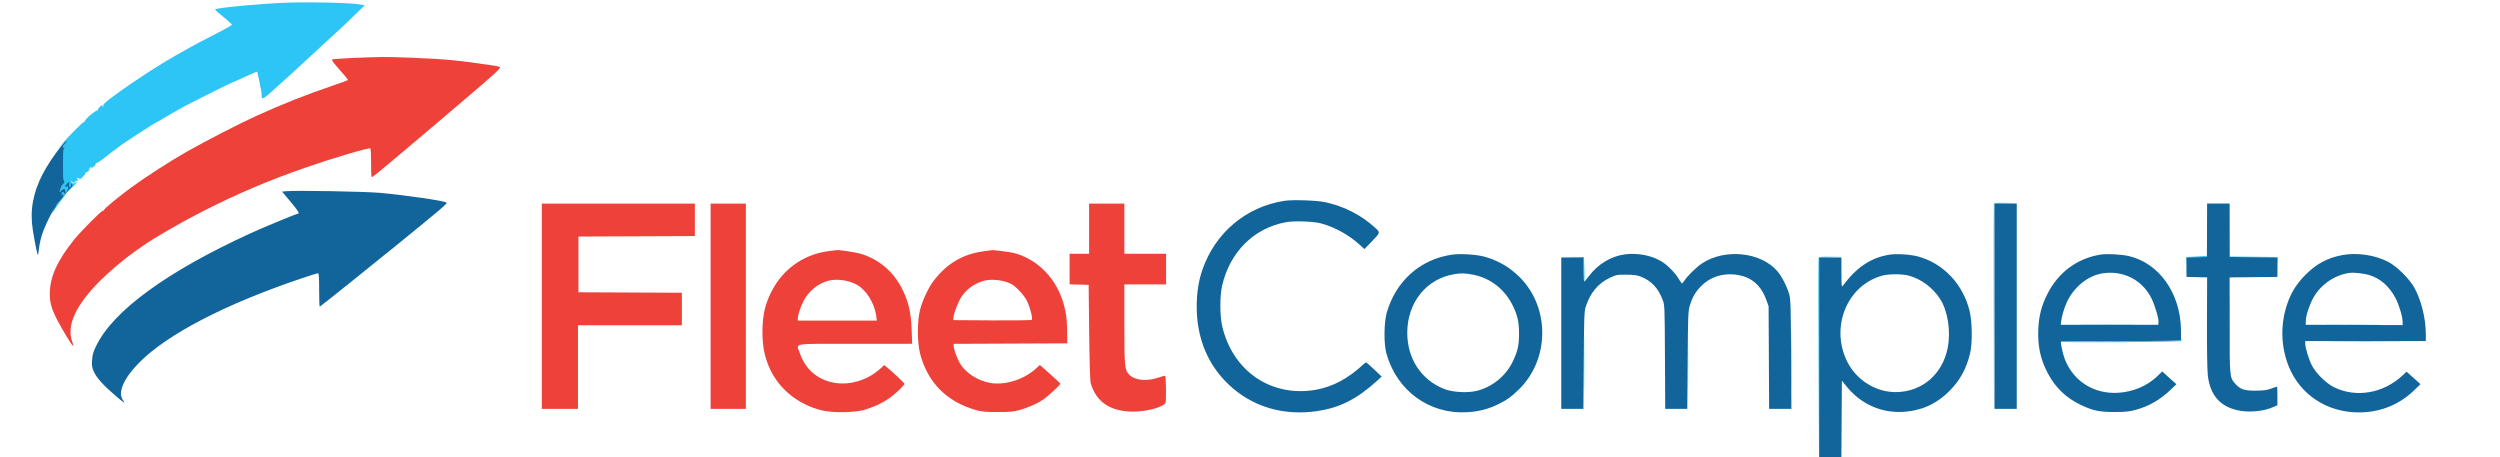 <svg width="164" height="30" viewBox="0 0 164 30" fill="none" xmlns="http://www.w3.org/2000/svg">
<g clip-path="url(#clip0_994_478)">
<path fill-rule="evenodd" clip-rule="evenodd" d="M18.924 0.173C17.279 0.22 14.117 0.514 14.117 0.62C14.117 0.644 14.196 0.73 14.292 0.81C14.389 0.89 14.634 1.093 14.837 1.261C15.04 1.428 15.207 1.593 15.209 1.626C15.21 1.66 14.739 1.925 14.162 2.217C13.585 2.508 12.825 2.908 12.473 3.106C12.122 3.304 11.698 3.542 11.53 3.636C9.841 4.582 6.69 6.744 6.782 6.894C6.801 6.924 6.784 6.969 6.745 6.993C6.7 7.021 6.69 7.011 6.717 6.967C6.794 6.843 6.657 6.892 6.52 7.038C6.447 7.116 6.408 7.203 6.433 7.231C6.459 7.259 6.447 7.263 6.408 7.241C6.314 7.187 5.521 7.859 5.575 7.946C5.598 7.983 5.588 7.995 5.555 7.974C5.487 7.932 4.427 8.999 4.022 9.517L3.76 9.852L4.001 9.586C4.151 9.421 4.259 9.346 4.285 9.388C4.307 9.425 4.298 9.456 4.264 9.456C4.23 9.456 4.173 9.51 4.137 9.576C4.082 9.679 4.089 9.691 4.181 9.656C4.274 9.621 4.278 9.629 4.207 9.716C4.099 9.85 4.104 11.835 4.213 11.902C4.264 11.934 4.248 11.979 4.16 12.057C4.091 12.117 4.02 12.222 4.002 12.289C3.983 12.356 3.947 12.466 3.921 12.533C3.881 12.637 3.892 12.634 4.004 12.51C4.155 12.341 4.326 12.372 4.277 12.559C4.241 12.696 4.138 12.732 4.135 12.609C4.134 12.567 4.104 12.583 4.068 12.644C4.033 12.705 4.019 12.771 4.039 12.79C4.058 12.809 4.026 12.864 3.968 12.912C3.868 12.995 3.868 12.998 3.969 12.966C4.129 12.916 4.098 12.995 3.86 13.247C3.742 13.371 3.647 13.495 3.648 13.521C3.65 13.547 3.614 13.611 3.57 13.662C3.489 13.757 3.393 13.964 3.43 13.964C3.441 13.964 3.554 13.807 3.681 13.614C3.807 13.421 4.013 13.14 4.137 12.989C4.261 12.839 4.349 12.674 4.332 12.624C4.316 12.574 4.325 12.554 4.353 12.58C4.406 12.629 5.049 12.03 5.049 11.931C5.049 11.9 5.001 11.917 4.943 11.97C4.85 12.054 4.821 12.055 4.718 11.979C4.653 11.932 4.631 11.893 4.669 11.893C4.707 11.893 4.756 11.922 4.778 11.958C4.805 12.001 4.851 11.992 4.918 11.931C5.011 11.847 5.047 11.832 5.147 11.832C5.168 11.832 5.132 11.784 5.068 11.725C5.005 11.667 4.987 11.642 5.029 11.669C5.071 11.698 5.138 11.7 5.178 11.675C5.224 11.647 5.235 11.656 5.207 11.7C5.118 11.845 5.275 11.764 5.464 11.569C5.572 11.458 5.639 11.344 5.613 11.315C5.588 11.287 5.597 11.281 5.634 11.302C5.671 11.323 5.767 11.267 5.847 11.177C5.958 11.052 5.963 11.034 5.871 11.101C5.75 11.189 5.75 11.189 5.865 11.054C5.984 10.915 6.06 10.87 5.993 10.979C5.93 11.08 6.013 11.048 6.173 10.909C6.255 10.837 6.306 10.75 6.285 10.716C6.265 10.683 6.277 10.673 6.312 10.695C6.347 10.717 6.591 10.562 6.854 10.351C7.116 10.141 7.427 9.902 7.544 9.821C7.661 9.741 7.771 9.658 7.788 9.637C7.866 9.542 10.249 7.993 10.318 7.993C10.334 7.993 10.453 7.926 10.584 7.843C10.715 7.76 11.037 7.572 11.298 7.426C11.56 7.28 11.883 7.097 12.017 7.021C12.313 6.851 14.635 5.685 15.06 5.493C16.357 4.907 16.82 4.703 16.856 4.703C16.878 4.703 16.931 4.902 16.974 5.145C17.017 5.388 17.076 5.683 17.105 5.8C17.134 5.917 17.159 6.101 17.159 6.208C17.16 6.602 17.216 6.571 18.255 5.62C18.573 5.329 18.97 4.969 19.137 4.821C19.304 4.672 19.482 4.51 19.532 4.459C19.583 4.409 19.939 4.08 20.324 3.729C20.709 3.377 21.201 2.922 21.419 2.717C21.637 2.512 21.937 2.238 22.087 2.107C22.237 1.977 22.712 1.527 23.142 1.108L23.924 0.347L23.691 0.303C23.058 0.186 20.715 0.122 18.924 0.173ZM130.801 13.37C130.785 13.412 130.779 16.462 130.788 20.149L130.804 26.851L130.818 20.105L130.833 13.359L131.548 13.34L132.263 13.32L131.547 13.307C131.019 13.298 130.822 13.314 130.801 13.37ZM146.258 15.168L146.26 16.858L147.825 16.875L149.39 16.891L149.41 17.53L149.431 18.169L149.427 17.514L149.424 16.858L147.858 16.842L146.292 16.826L146.274 15.152L146.257 13.477L146.258 15.168ZM144.099 16.825L143.4 16.858L143.396 17.529L143.393 18.199L143.413 17.544L143.434 16.889H144.098C144.475 16.889 144.778 16.863 144.799 16.828C144.82 16.794 144.828 16.773 144.818 16.779C144.808 16.786 144.484 16.806 144.099 16.825ZM103.145 16.873L103.875 16.893V17.683C103.875 18.117 103.896 18.473 103.921 18.473C103.946 18.473 103.953 18.11 103.936 17.666L103.906 16.858L103.16 16.856L102.415 16.853L103.145 16.873ZM119.299 16.904C119.283 16.946 119.278 19.928 119.286 23.53L119.302 30.08L119.317 23.486L119.332 16.893L120.078 16.874L120.823 16.854L120.076 16.841C119.524 16.831 119.321 16.848 119.299 16.904ZM146.257 21.184C146.257 22.826 146.265 23.489 146.275 22.658C146.285 21.826 146.284 20.483 146.275 19.672C146.265 18.862 146.257 19.542 146.257 21.184ZM117.535 23.53C117.535 25.357 117.543 26.104 117.552 25.191C117.562 24.277 117.562 22.783 117.552 21.87C117.543 20.957 117.535 21.704 117.535 23.53ZM103.903 23.835C103.903 25.494 103.911 26.172 103.921 25.343C103.93 24.514 103.93 23.156 103.921 22.327C103.911 21.497 103.903 22.176 103.903 23.835ZM110.719 23.835C110.719 25.494 110.727 26.172 110.736 25.343C110.746 24.514 110.746 23.156 110.736 22.327C110.727 21.497 110.719 22.176 110.719 23.835ZM136.782 21.322C137.593 21.331 138.922 21.331 139.733 21.322C140.545 21.312 139.881 21.304 138.258 21.304C136.634 21.304 135.97 21.312 136.782 21.322ZM152.756 21.322C153.584 21.331 154.94 21.331 155.768 21.322C156.596 21.312 155.919 21.304 154.262 21.304C152.605 21.304 151.927 21.312 152.756 21.322ZM143.065 22.302C143.065 22.355 142.091 22.373 139.143 22.373C136.987 22.373 135.209 22.393 135.194 22.418C135.151 22.488 143.019 22.443 143.089 22.373C143.122 22.34 143.129 22.295 143.107 22.272C143.084 22.249 143.065 22.262 143.065 22.302ZM153.186 22.418C154.285 22.428 156.065 22.428 157.142 22.418C158.219 22.409 157.32 22.401 155.144 22.401C152.969 22.401 152.088 22.409 153.186 22.418Z" fill="#2CC5F5"/>
<path fill-rule="evenodd" clip-rule="evenodd" d="M23.128 3.803C22.408 3.834 21.799 3.879 21.775 3.902C21.75 3.926 21.884 4.122 22.072 4.339C22.26 4.556 22.506 4.839 22.618 4.97C22.731 5.1 22.823 5.223 22.823 5.244C22.823 5.264 22.378 5.432 21.834 5.615C20.132 6.19 18.558 6.813 16.829 7.596C15.793 8.065 13.511 9.237 12.296 9.925C11.208 10.54 9.48 11.652 8.584 12.315C7.831 12.87 6.94 13.601 6.862 13.725C6.822 13.79 6.76 13.842 6.723 13.842C6.624 13.842 5.289 15.19 4.859 15.725C3.753 17.098 3.272 18.165 3.266 19.265C3.261 20.046 3.467 20.567 4.39 22.105C4.768 22.734 4.908 22.865 4.745 22.436C4.341 21.37 4.96 20.017 6.603 18.381C7.149 17.837 8.151 16.989 8.736 16.577C8.903 16.459 9.191 16.256 9.375 16.126C10.117 15.602 11.98 14.527 13.33 13.846C15.664 12.667 17.559 11.862 20.055 10.99C21.804 10.379 24.193 9.673 24.297 9.737C24.323 9.754 24.345 10.191 24.345 10.71C24.345 11.59 24.352 11.649 24.451 11.594C24.565 11.53 26.222 10.146 28.388 8.305C29.122 7.681 30.026 6.913 30.396 6.598C32.474 4.831 32.892 4.448 32.794 4.397C32.749 4.373 32.592 4.335 32.445 4.313C30.182 3.968 29.226 3.875 27.053 3.79C25.301 3.721 25.017 3.722 23.128 3.803ZM35.542 20.087V26.82H36.728H37.915V24.078V21.336H41.323H44.731V20.27V19.205L41.338 19.189L37.945 19.173V17.345V15.518L41.764 15.502L45.583 15.486V14.42V13.355H40.562H35.542V20.087ZM46.617 20.087V26.82H47.773H48.929V20.087V13.355H47.773H46.617V20.087ZM71.445 15V16.645H70.806H70.167V17.648V18.651L70.791 18.669L71.415 18.686L71.449 21.793C71.471 23.743 71.508 24.987 71.55 25.132C71.905 26.372 72.843 26.999 74.347 27.002C75.256 27.003 76.372 26.688 76.462 26.405C76.513 26.244 76.489 24.69 76.435 24.657C76.411 24.642 76.232 24.686 76.037 24.755C75.253 25.03 74.465 24.965 74.093 24.593C73.775 24.274 73.758 24.101 73.758 21.248V18.655H75.127H76.496V17.65V16.645H75.127H73.758V15V13.355H72.601H71.445V15ZM54.406 16.469C52.883 16.644 51.559 17.501 50.782 18.816C50.232 19.746 50.016 20.58 50.017 21.766C50.018 22.65 50.125 23.258 50.402 23.956C50.988 25.43 52.289 26.526 53.921 26.923C54.608 27.09 56.037 27.074 56.675 26.893C57.285 26.72 57.826 26.472 58.297 26.152C58.677 25.894 59.335 25.277 59.335 25.18C59.335 25.128 58.501 24.345 58.163 24.078L57.998 23.949L57.8 24.137C57.002 24.895 55.842 25.276 54.804 25.122C53.676 24.954 52.834 24.249 52.47 23.168C52.238 22.481 51.804 22.555 56.088 22.555H59.839L59.804 21.626C59.762 20.473 59.599 19.784 59.166 18.926C58.605 17.813 57.661 17.015 56.475 16.65C56.163 16.554 54.962 16.372 54.88 16.409C54.871 16.413 54.657 16.44 54.406 16.469ZM64.478 16.491C63.144 16.679 62.11 17.295 61.253 18.412C60.911 18.857 60.531 19.662 60.361 20.3C60.164 21.043 60.165 22.474 60.363 23.22C60.862 25.097 62.103 26.35 64.004 26.894C64.405 27.009 64.627 27.03 65.451 27.03C66.276 27.03 66.497 27.009 66.899 26.894C67.478 26.728 68.054 26.471 68.444 26.205C68.75 25.997 69.559 25.247 69.559 25.173C69.559 25.15 69.256 24.862 68.886 24.535L68.213 23.939L68.019 24.123C67.207 24.892 65.946 25.298 64.934 25.115C64.125 24.97 63.33 24.448 62.964 23.822C62.776 23.502 62.561 22.9 62.561 22.698V22.556L66.288 22.54L70.015 22.524L70.005 21.671C69.995 20.729 69.871 20.084 69.554 19.314C68.996 17.959 67.824 16.919 66.486 16.591C66.245 16.532 65.203 16.396 65.086 16.408C65.053 16.411 64.779 16.449 64.478 16.491ZM54.251 18.441C53.594 18.649 53.048 19.109 52.717 19.736C52.518 20.113 52.337 20.661 52.337 20.89V21.032H54.929H57.521L57.478 20.712C57.361 19.856 56.795 18.974 56.15 18.645C55.579 18.353 54.795 18.269 54.251 18.441ZM64.478 18.436C63.864 18.631 63.377 18.995 63.053 19.5C62.843 19.828 62.579 20.513 62.55 20.806L62.53 21.001L65.082 21.017C66.513 21.026 67.658 21.009 67.689 20.979C67.762 20.905 67.574 20.167 67.376 19.754C67.195 19.377 66.653 18.79 66.334 18.625C65.822 18.36 64.985 18.275 64.478 18.436Z" fill="#EE4139"/>
<path fill-rule="evenodd" clip-rule="evenodd" d="M4.067 9.53C3.63 10.042 3.095 10.842 2.791 11.435C2.146 12.696 1.949 13.843 2.158 15.126C2.331 16.191 2.477 16.857 2.502 16.701C2.504 16.686 2.518 16.579 2.533 16.462C2.603 15.907 2.704 15.491 2.872 15.066C3.068 14.572 3.443 13.833 3.593 13.647C3.643 13.584 3.683 13.514 3.681 13.49C3.679 13.466 3.73 13.391 3.794 13.324C4.112 12.989 4.222 12.802 4.141 12.727C4.077 12.668 4.07 12.678 4.105 12.776C4.136 12.864 4.129 12.879 4.081 12.832C4.045 12.795 4.032 12.72 4.053 12.665C4.088 12.574 4.1 12.574 4.188 12.662C4.276 12.75 4.291 12.749 4.361 12.653C4.404 12.595 4.521 12.458 4.621 12.347C4.787 12.164 4.795 12.138 4.704 12.065C4.647 12.018 4.622 12.014 4.646 12.054C4.7 12.144 4.632 12.329 4.562 12.285C4.533 12.267 4.518 12.171 4.53 12.072L4.551 11.892L4.407 12.047C4.24 12.228 4.224 12.286 4.356 12.235C4.512 12.175 4.527 12.364 4.381 12.545C4.253 12.704 4.247 12.706 4.279 12.574C4.329 12.372 4.166 12.333 4.008 12.509C3.896 12.633 3.885 12.637 3.925 12.532C3.951 12.465 3.987 12.355 4.006 12.288C4.024 12.221 4.096 12.117 4.164 12.056C4.252 11.979 4.268 11.933 4.217 11.902C4.108 11.834 4.103 9.849 4.211 9.715C4.282 9.628 4.279 9.62 4.185 9.655C4.093 9.69 4.087 9.678 4.141 9.575C4.177 9.509 4.234 9.455 4.268 9.455C4.302 9.455 4.315 9.43 4.296 9.399C4.277 9.369 4.296 9.331 4.338 9.316C4.38 9.301 4.398 9.271 4.378 9.249C4.357 9.226 4.217 9.353 4.067 9.53ZM18.792 12.542L18.503 12.569L19.05 13.221C19.571 13.843 19.68 14.025 19.53 14.025C19.433 14.025 17.336 14.892 16.424 15.309C10.97 17.805 7.438 20.377 6.319 22.671C6.116 23.086 6.063 23.266 6.04 23.624C6.016 24.005 6.033 24.111 6.169 24.408C6.349 24.802 6.788 25.285 7.594 25.976C8.123 26.429 8.266 26.512 8.068 26.251C7.704 25.769 8.109 24.822 9.118 23.801C10.974 21.923 14.766 19.954 19.808 18.252C20.343 18.072 20.815 17.924 20.858 17.924C20.919 17.924 20.936 18.169 20.936 19.021C20.936 19.624 20.953 20.118 20.975 20.118C21.007 20.118 24.088 17.652 26.048 16.058C29.044 13.62 29.357 13.353 29.291 13.289C29.174 13.178 26.68 12.812 24.952 12.652C23.98 12.563 19.434 12.481 18.792 12.542ZM84.254 13.174C81.745 13.565 79.732 15.253 78.882 17.68C78.629 18.403 78.504 19.21 78.504 20.12C78.504 22.164 79.221 23.913 80.595 25.221C82.13 26.68 84.181 27.297 86.407 26.968C87.895 26.748 89.014 26.182 90.337 24.979L90.639 24.705L90.164 24.254C89.903 24.007 89.665 23.795 89.636 23.784C89.607 23.773 89.521 23.823 89.444 23.895C88.462 24.819 87.421 25.377 86.322 25.569C83.391 26.081 80.847 24.343 80.17 21.367C80.018 20.699 80.018 19.415 80.17 18.747C80.674 16.528 82.269 14.947 84.384 14.572C84.927 14.476 86.184 14.524 86.68 14.66C87.563 14.902 88.497 15.418 89.173 16.037L89.506 16.341L89.916 15.916C90.582 15.225 90.569 15.273 90.19 14.924C89.306 14.11 88.147 13.519 86.932 13.263C86.361 13.142 84.793 13.09 84.254 13.174ZM130.838 20.087V26.82H131.568H132.298V20.087V13.354H131.568H130.838V20.087ZM144.78 15.106L144.774 16.858L144.104 16.875L143.434 16.892V17.528V18.164L144.111 18.181L144.788 18.198L144.777 21.123C144.771 22.897 144.793 24.275 144.833 24.626C144.986 25.968 145.692 26.736 146.964 26.947C147.674 27.064 148.527 26.968 149.123 26.705L149.398 26.583V25.97C149.398 25.633 149.388 25.358 149.377 25.358C149.365 25.358 149.194 25.417 148.997 25.49C148.712 25.595 148.498 25.624 147.968 25.627C147.207 25.631 146.956 25.542 146.611 25.149C146.269 24.759 146.264 24.699 146.264 21.306V18.198L147.831 18.182L149.398 18.166V17.528V16.89L147.831 16.874L146.264 16.858V15.106V13.354H145.525L144.786 13.354L144.78 15.106ZM95.264 16.704C93.174 17 91.561 18.434 90.966 20.526C90.787 21.156 90.774 22.552 90.942 23.164C91.614 25.621 93.752 27.186 96.242 27.043C96.999 27 97.679 26.823 98.311 26.505C98.874 26.222 99.089 26.07 99.581 25.604C101.647 23.65 101.71 20.232 99.718 18.208C99.051 17.53 98.232 17.056 97.325 16.824C96.797 16.689 95.788 16.63 95.264 16.704ZM106.587 16.687C105.685 16.807 104.818 17.33 104.243 18.103C104.093 18.303 103.95 18.469 103.925 18.47C103.9 18.471 103.879 18.116 103.879 17.68V16.888H103.149H102.419V21.854V26.82H103.145H103.872L103.894 23.636C103.914 20.777 103.927 20.419 104.025 20.118C104.32 19.214 104.834 18.592 105.58 18.236C106.019 18.027 106.069 18.017 106.679 18.019C107.19 18.021 107.385 18.048 107.655 18.155C108.33 18.423 108.783 18.906 109.067 19.661C109.203 20.022 109.204 20.065 109.221 23.423L109.238 26.82H109.963H110.687L110.71 23.636C110.729 20.887 110.746 20.405 110.834 20.105C110.997 19.546 111.18 19.213 111.531 18.833C112.085 18.233 112.86 17.938 113.707 18.002C114.777 18.083 115.486 18.626 115.859 19.648L116.02 20.087L116.037 23.453L116.055 26.82H116.786H117.516L117.496 23.24C117.478 20.073 117.464 19.619 117.371 19.295C117.226 18.79 116.887 18.132 116.596 17.791C115.514 16.526 113.149 16.283 111.643 17.284C111.288 17.52 110.683 18.113 110.496 18.409C110.432 18.511 110.361 18.594 110.339 18.593C110.317 18.593 110.217 18.453 110.117 18.284C109.898 17.913 109.451 17.45 109.07 17.197C108.429 16.772 107.454 16.572 106.587 16.687ZM123.953 16.706C122.738 16.898 121.779 17.536 120.89 18.747C120.81 18.856 120.8 18.765 120.799 17.878L120.797 16.888H120.066H119.336V23.469V30.049H120.066H120.795L120.811 27.509L120.827 24.969L121.131 25.347C122.334 26.841 124.201 27.386 126.074 26.791C126.71 26.588 127.328 26.201 127.862 25.667C128.575 24.956 128.978 24.229 129.236 23.186C129.397 22.535 129.381 21.103 129.204 20.392C128.769 18.639 127.498 17.29 125.851 16.832C125.34 16.691 124.434 16.631 123.953 16.706ZM137.794 16.702C136.261 16.946 135.022 17.867 134.305 19.295C133.921 20.06 133.758 20.688 133.714 21.564C133.659 22.687 133.845 23.558 134.341 24.496C134.831 25.423 135.523 26.09 136.466 26.545C137.281 26.938 137.708 27.029 138.718 27.028C139.409 27.028 139.667 27.001 140.084 26.89C140.958 26.655 141.688 26.238 142.382 25.577L142.772 25.205L142.307 24.786L141.842 24.366L141.558 24.643C140.865 25.318 139.952 25.708 138.931 25.767C137.364 25.857 136.024 25.013 135.458 23.579C135.318 23.226 135.154 22.458 135.206 22.405C135.224 22.387 137.001 22.372 139.154 22.372C142.242 22.372 143.07 22.356 143.076 22.296C143.08 22.254 143.078 21.945 143.072 21.61C143.029 19.225 141.641 17.268 139.661 16.8C139.173 16.685 138.217 16.635 137.794 16.702ZM153.634 16.738C152.698 16.916 151.982 17.295 151.283 17.985C150.734 18.527 150.376 19.06 150.126 19.707C149.631 20.988 149.59 22.372 150.007 23.672C150.627 25.605 152.29 26.895 154.346 27.04C155.867 27.147 157.271 26.653 158.328 25.639L158.785 25.2L158.329 24.791L157.872 24.382L157.606 24.63C156.345 25.804 154.571 26.112 153.123 25.408C152.611 25.16 151.936 24.5 151.667 23.986C151.462 23.594 151.223 22.817 151.223 22.541V22.372H155.179H159.134L159.134 21.93C159.133 20.892 158.838 19.699 158.375 18.863C158.052 18.281 157.231 17.47 156.669 17.179C155.788 16.723 154.615 16.552 153.634 16.738ZM137.952 17.928C136.977 18.073 136.057 18.811 135.584 19.826C135.406 20.209 135.24 20.778 135.206 21.123L135.189 21.306H138.383H141.578L141.598 21.168C141.631 20.937 141.379 20.063 141.14 19.578C140.545 18.373 139.297 17.727 137.952 17.928ZM154.114 17.904C153.169 18.038 152.269 18.648 151.781 19.488C151.52 19.937 151.28 20.639 151.266 20.998L151.254 21.306L154.433 21.316L157.613 21.327V21.128C157.613 20.785 157.382 20.007 157.149 19.562C156.742 18.787 156.156 18.269 155.437 18.047C155.064 17.932 154.414 17.862 154.114 17.904ZM95.375 17.992C93.565 18.294 92.317 19.858 92.317 21.824C92.317 23.525 93.217 24.904 94.721 25.511C95.275 25.734 96.269 25.793 96.882 25.638C97.905 25.38 98.792 24.656 99.24 23.712C99.564 23.029 99.648 22.654 99.648 21.884C99.648 21.152 99.565 20.752 99.286 20.148C98.76 19.007 97.801 18.242 96.612 18.015C96.095 17.916 95.858 17.911 95.375 17.992ZM123.487 18.08C121.177 18.702 120.051 21.438 121.17 23.709C121.766 24.92 123.04 25.725 124.354 25.722C126.079 25.719 127.44 24.555 127.772 22.798C127.979 21.707 127.778 20.416 127.279 19.623C126.814 18.886 126.013 18.289 125.205 18.078C124.764 17.963 123.917 17.964 123.487 18.08Z" fill="#12659A"/>
</g>
<defs>
<clipPath id="clip0_994_478">
<rect width="164" height="30" fill="white"/>
</clipPath>
</defs>
</svg>
